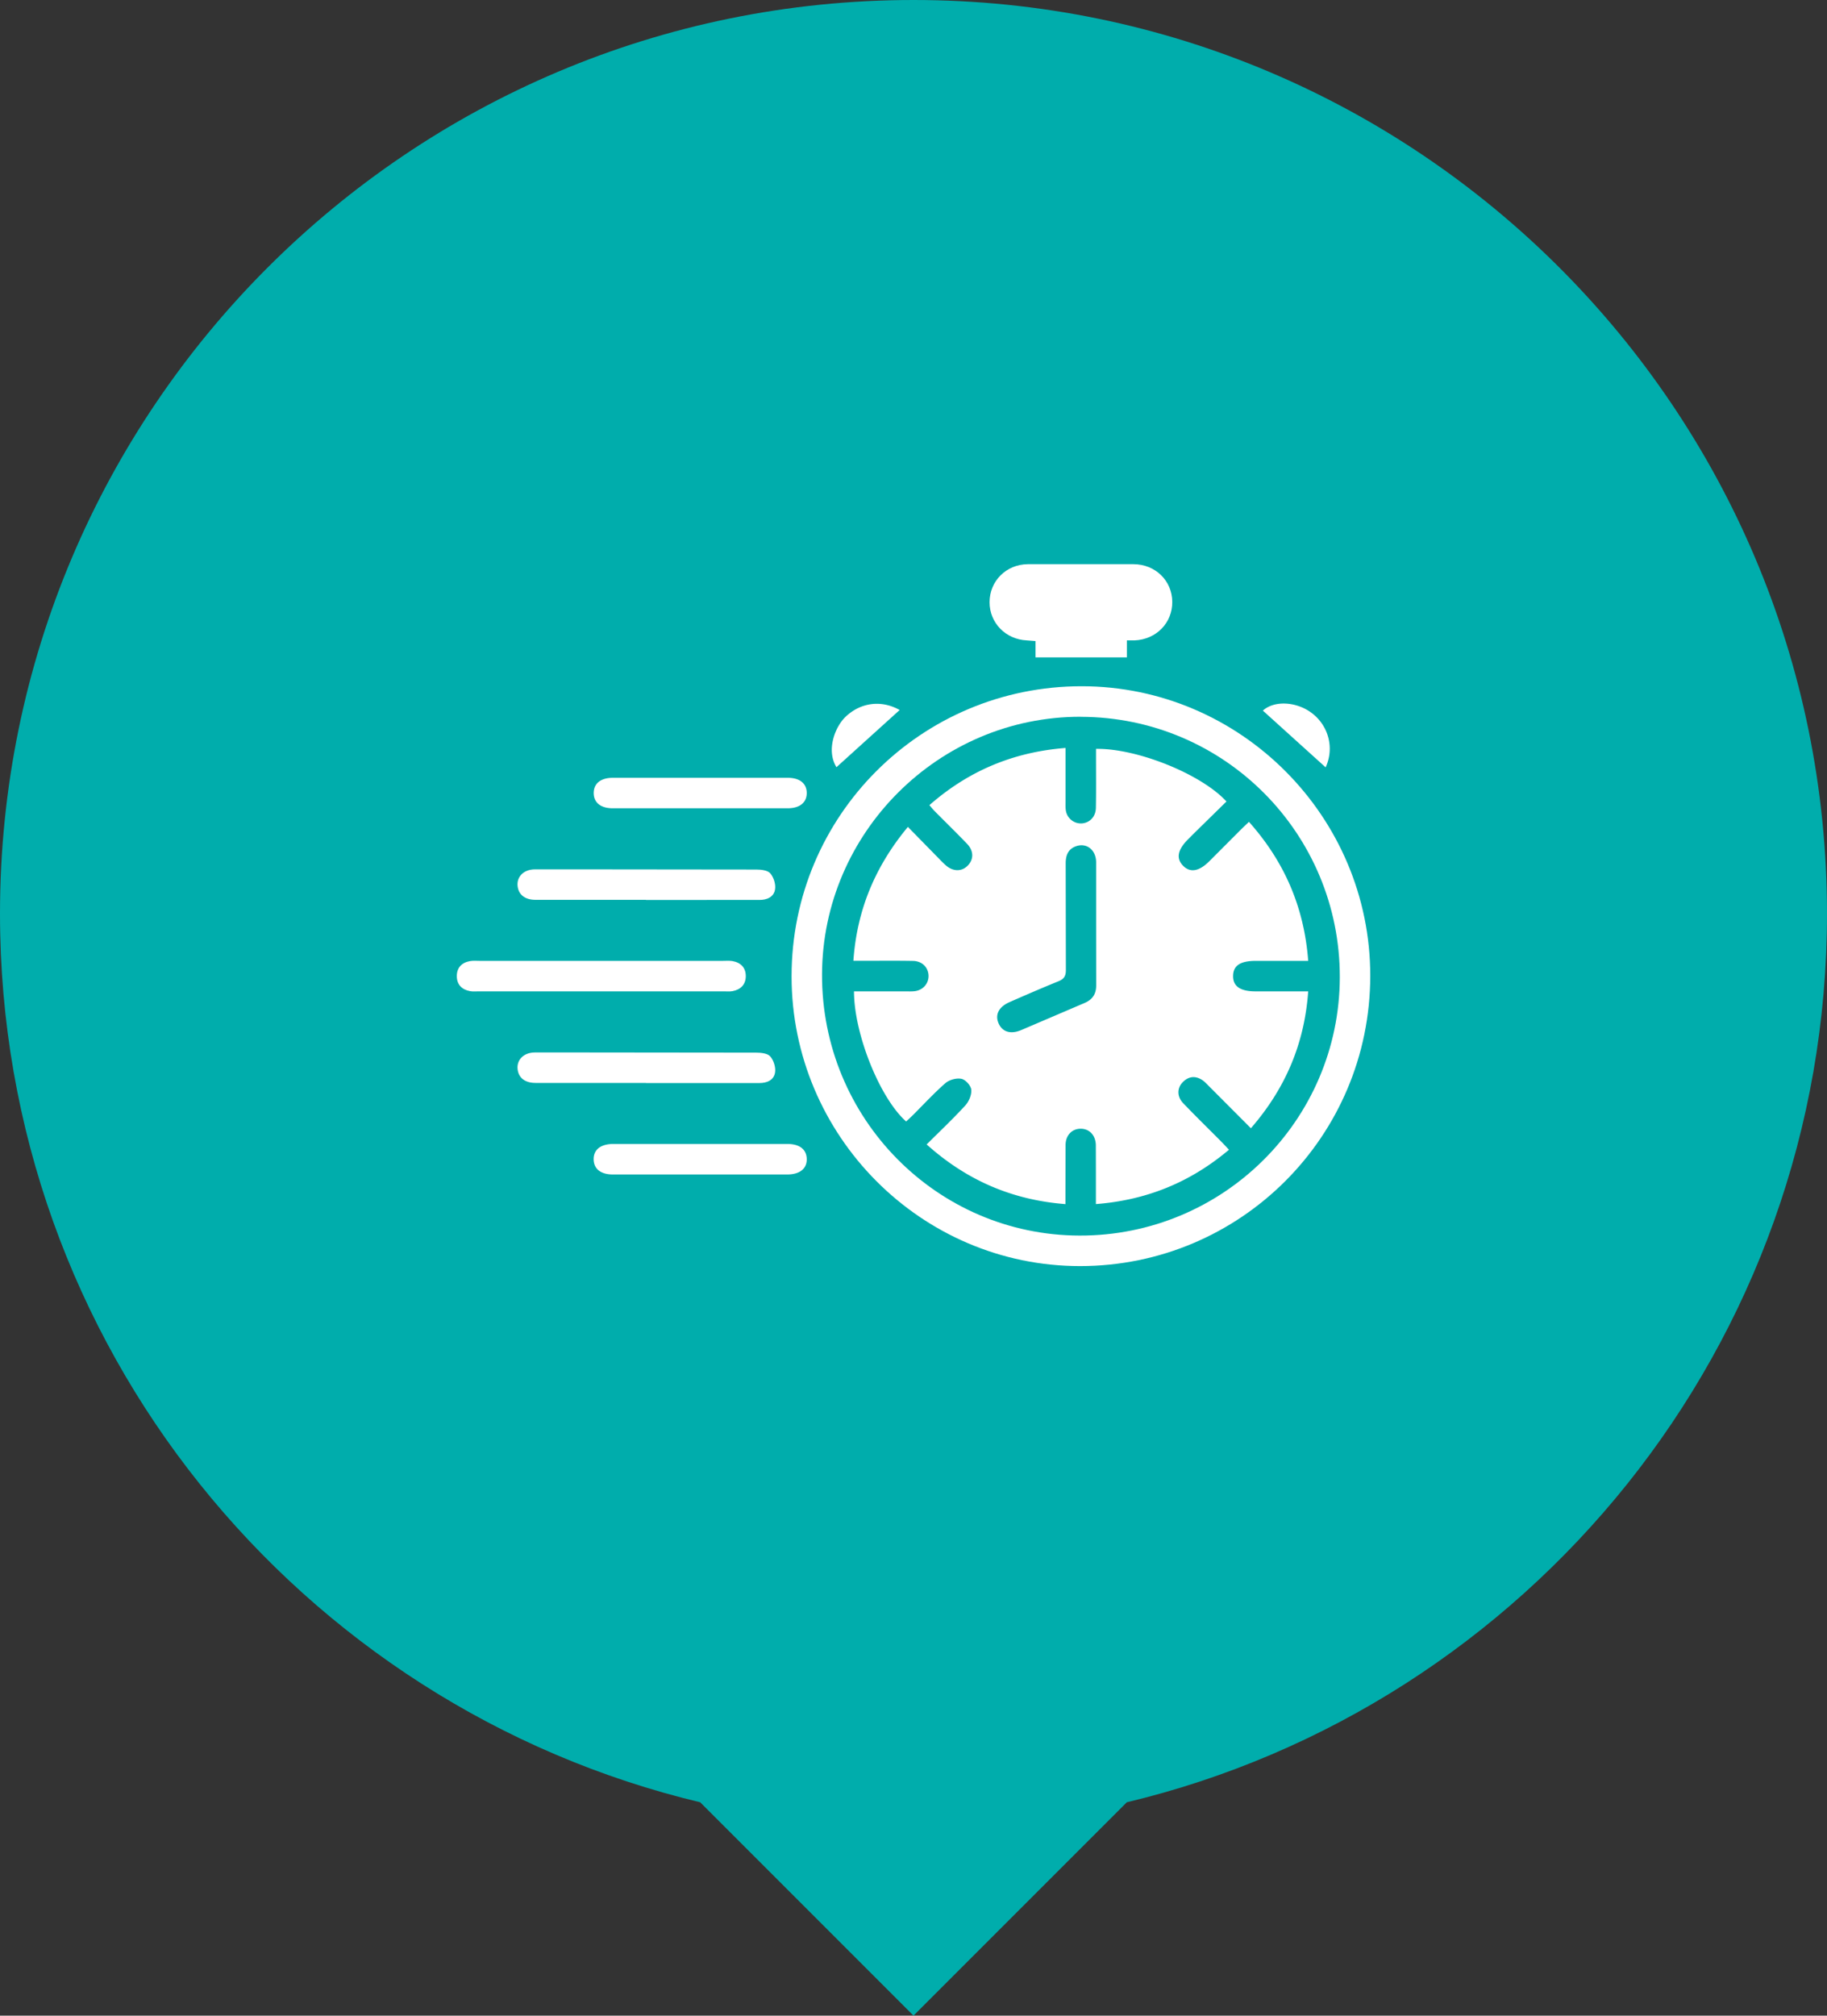 <svg xmlns="http://www.w3.org/2000/svg" xmlns:xlink="http://www.w3.org/1999/xlink" xmlns:v="https://vecta.io/nano" viewBox="0 0 300 330.9"><rect x="0" y="0" width="300" height="330.9" fill="#333333" stroke="none"/><path d="M300 150C300 67.16 232.84 0 150 0S0 67.16 0 150c0 70.82 49.08 130.17 115.08 145.9H115l35 35 35-35h-.08C250.92 280.16 300 220.81 300 150z" fill="#00adac"></path><g fill="#fff"><path d="M129.98 160.26c0-26.35 21.3-47.62 47.65-47.6 26.08.01 47.41 21.43 47.37 47.57-.03 26.34-21.34 47.62-47.66 47.62-26.07 0-47.37-21.41-47.36-47.58zm47.49-42.59c-23.28-.05-42.43 19.02-42.49 42.32-.06 23.61 18.86 42.79 42.28 42.85 23.54.06 42.68-18.93 42.74-42.39.05-23.6-18.96-42.73-42.53-42.77zm-7.44-9.75v-2.68l-1.44-.11c-3.47-.17-6.11-2.88-6.1-6.28.01-3.46 2.72-6.2 6.29-6.23h17.35c3.59.02 6.32 2.7 6.36 6.16.04 3.47-2.62 6.2-6.19 6.35h-1.26v2.79h-15.01zm-71.46 54.83h-20c-.47 0-.95.05-1.4-.04-1.34-.25-2.16-1.08-2.16-2.47 0-1.38.81-2.22 2.16-2.46.51-.09 1.04-.04 1.56-.04h40.01c.52 0 1.05-.05 1.56.04 1.34.25 2.16 1.08 2.16 2.46s-.82 2.21-2.16 2.47c-.45.09-.93.04-1.4.04H98.58z"></path><use xlink:href="#B"></use><use xlink:href="#B" y="30.06"></use><path d="M114.98 127.69h14.38c1.97 0 3.11.94 3.11 2.5s-1.15 2.5-3.12 2.5H100.6c-1.97 0-3.11-.94-3.11-2.5s1.14-2.49 3.11-2.5h14.38zm.1 60.11h14.22c2 0 3.13.9 3.17 2.45.04 1.6-1.14 2.56-3.22 2.56h-28.6c-2 0-3.13-.9-3.17-2.45-.04-1.61 1.14-2.55 3.21-2.56h14.38zm32.65-71.24l-10.38 9.39c-1.71-2.77-.27-6.6 1.52-8.3 2.46-2.33 5.86-2.78 8.86-1.09zm69.94 9.41l-10.3-9.31c1.78-1.65 5.41-1.55 7.98.36 2.83 2.1 3.78 5.82 2.32 8.96zm-42.68 71.71c-8.82-.68-16.28-3.93-22.83-9.8 2.17-2.16 4.33-4.2 6.33-6.38.6-.65 1.07-1.75 1-2.59-.06-.68-.94-1.66-1.61-1.8-.81-.17-1.99.15-2.63.7-1.88 1.64-3.58 3.49-5.35 5.26-.36.36-.75.7-1.11 1.04-4.32-3.83-8.56-14.38-8.56-21.36h8.39c.52 0 1.05.03 1.56-.03 1.36-.16 2.31-1.23 2.29-2.53-.03-1.36-1.04-2.41-2.54-2.44-2.65-.05-5.31-.02-7.97-.02h-1.83c.58-8.32 3.55-15.47 8.95-21.98l4.73 4.83c.47.48.94.98 1.44 1.43 1.19 1.08 2.63 1.12 3.63.12 1.03-1.03 1.04-2.44-.1-3.62-1.73-1.8-3.53-3.55-5.29-5.33-.29-.29-.54-.61-.88-1 6.42-5.63 13.77-8.72 22.36-9.39v8.88c0 .52-.03 1.06.08 1.56a2.5 2.5 0 0 0 2.66 1.94c1.28-.13 2.22-1.13 2.24-2.57.05-2.71.02-5.43.02-8.14v-1.52c6.69-.12 17.29 4.13 21.42 8.64l-5.1 5-1.22 1.22c-1.71 1.71-1.97 3.12-.82 4.31 1.17 1.2 2.63.96 4.31-.71l5.3-5.31c.36-.36.75-.71 1.22-1.17 5.82 6.52 9.07 14.01 9.73 22.82h-8.56c-2.58 0-3.75.76-3.77 2.47-.03 1.71 1.18 2.54 3.7 2.54h8.63c-.61 8.6-3.75 15.96-9.41 22.47l-6.94-6.96c-.37-.37-.73-.77-1.17-1.03-1.14-.68-2.21-.48-3.11.46-.91.95-.92 2.34.08 3.39 2.05 2.15 4.18 4.22 6.27 6.33.4.4.77.81 1.27 1.34-6.33 5.33-13.48 8.27-21.85 8.92v-5.33l-.01-4.38c-.05-1.6-1.06-2.65-2.48-2.66-1.42 0-2.46 1.04-2.49 2.64l-.02 7.82v1.9zm5-45.83v-10.31c-.02-1.95-1.47-3.15-3.13-2.67-1.43.42-1.87 1.48-1.87 2.88l.03 17.5c0 1-.32 1.47-1.21 1.84-2.69 1.09-5.36 2.25-8.03 3.42-1.74.76-2.4 2.02-1.85 3.39.59 1.49 1.98 1.96 3.77 1.2l10.31-4.41c1.38-.57 2.01-1.5 1.99-3l-.01-9.84z"></path></g><defs><path id="B" d="M106.07 147.72H87.94c-1.71 0-2.76-.81-2.94-2.19-.21-1.57.97-2.79 2.79-2.81h8.91l27.5.03c.79 0 1.86.12 2.29.63.55.64.91 1.77.78 2.61-.19 1.27-1.32 1.76-2.6 1.75H111.7h-5.63z"></path></defs></svg>